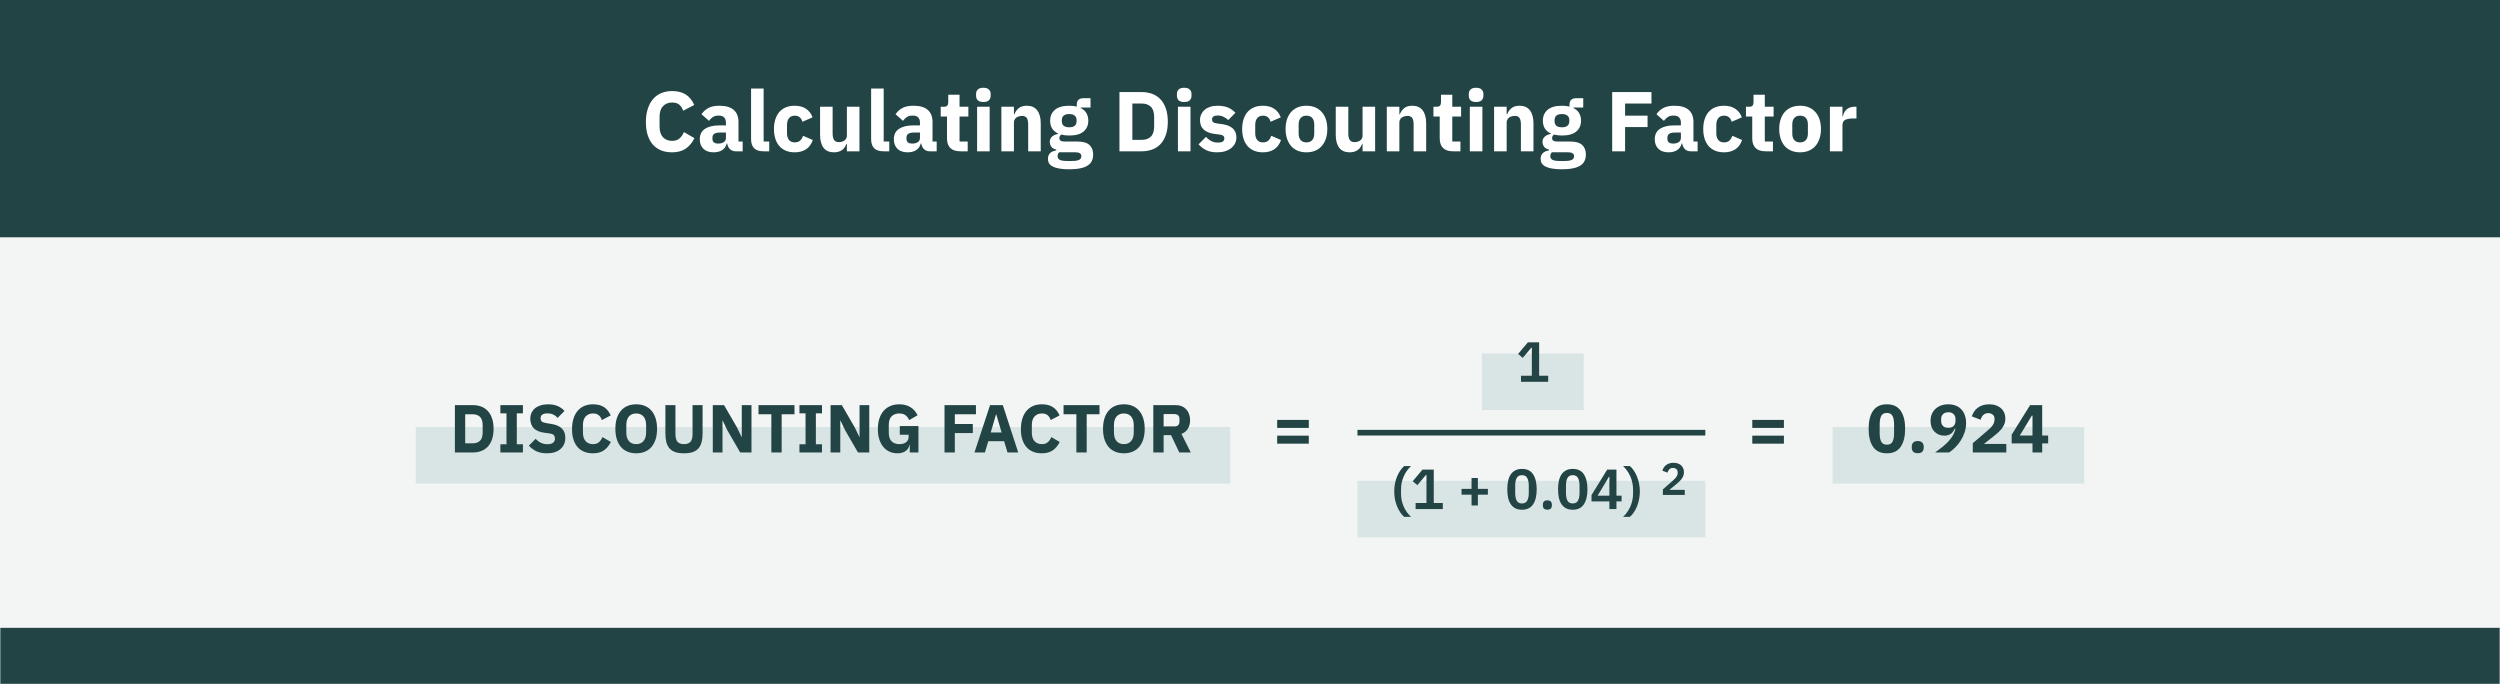 <?xml version="1.0" encoding="UTF-8"?> <svg xmlns="http://www.w3.org/2000/svg" width="884" height="242" viewBox="0 0 884 242" fill="none"><rect x="0" y="0" width="884" height="242" fill="#808080" stroke="none"/><g clip-path="url(#clip0_245_190)"><mask id="path-1-inside-1_245_190" fill="white"><path d="M0 0H884V242H0V0Z"></path></mask><path d="M0 0H884V242H0V0Z" fill="white"></path><rect width="884" height="84" fill="#224445"></rect><path d="M237.658 53.86C236.238 53.86 234.958 53.64 233.818 53.2C232.678 52.74 231.708 52.07 230.908 51.19C230.108 50.29 229.488 49.18 229.048 47.86C228.608 46.52 228.388 44.96 228.388 43.18C228.388 41.42 228.608 39.86 229.048 38.5C229.488 37.12 230.108 35.97 230.908 35.05C231.708 34.11 232.678 33.4 233.818 32.92C234.958 32.44 236.238 32.2 237.658 32.2C239.598 32.2 241.198 32.6 242.458 33.4C243.718 34.18 244.728 35.42 245.488 37.12L241.558 39.16C241.278 38.28 240.838 37.58 240.238 37.06C239.658 36.52 238.798 36.25 237.658 36.25C236.318 36.25 235.238 36.69 234.418 37.57C233.618 38.43 233.218 39.69 233.218 41.35V44.71C233.218 46.37 233.618 47.64 234.418 48.52C235.238 49.38 236.318 49.81 237.658 49.81C238.778 49.81 239.668 49.51 240.328 48.91C241.008 48.29 241.508 47.55 241.828 46.69L245.548 48.85C244.768 50.45 243.738 51.69 242.458 52.57C241.198 53.43 239.598 53.86 237.658 53.86ZM260.139 53.5C259.339 53.5 258.669 53.25 258.129 52.75C257.609 52.25 257.279 51.58 257.139 50.74H256.959C256.719 51.76 256.189 52.54 255.369 53.08C254.549 53.6 253.539 53.86 252.339 53.86C250.759 53.86 249.549 53.44 248.709 52.6C247.869 51.76 247.449 50.65 247.449 49.27C247.449 47.61 248.049 46.38 249.249 45.58C250.469 44.76 252.119 44.35 254.199 44.35H256.689V43.36C256.689 42.6 256.489 42 256.089 41.56C255.689 41.1 255.019 40.87 254.079 40.87C253.199 40.87 252.499 41.06 251.979 41.44C251.459 41.82 251.029 42.25 250.689 42.73L248.049 40.39C248.689 39.45 249.489 38.72 250.449 38.2C251.429 37.66 252.749 37.39 254.409 37.39C256.649 37.39 258.329 37.88 259.449 38.86C260.569 39.84 261.129 41.27 261.129 43.15V50.05H262.599V53.5H260.139ZM253.989 50.77C254.729 50.77 255.359 50.61 255.879 50.29C256.419 49.97 256.689 49.45 256.689 48.73V46.87H254.529C252.789 46.87 251.919 47.46 251.919 48.64V49.09C251.919 49.67 252.099 50.1 252.459 50.38C252.819 50.64 253.329 50.77 253.989 50.77ZM269.989 53.5C268.469 53.5 267.349 53.13 266.629 52.39C265.929 51.65 265.579 50.58 265.579 49.18V31.3H270.019V50.05H271.999V53.5H269.989ZM281.021 53.86C279.841 53.86 278.791 53.67 277.871 53.29C276.951 52.89 276.181 52.34 275.561 51.64C274.941 50.92 274.471 50.05 274.151 49.03C273.831 48.01 273.671 46.87 273.671 45.61C273.671 44.35 273.831 43.22 274.151 42.22C274.471 41.2 274.941 40.33 275.561 39.61C276.181 38.89 276.951 38.34 277.871 37.96C278.791 37.58 279.841 37.39 281.021 37.39C282.621 37.39 283.951 37.75 285.011 38.47C286.091 39.19 286.861 40.2 287.321 41.5L283.721 43.06C283.581 42.46 283.291 41.95 282.851 41.53C282.411 41.11 281.801 40.9 281.021 40.9C280.121 40.9 279.441 41.2 278.981 41.8C278.521 42.38 278.291 43.17 278.291 44.17V47.11C278.291 48.11 278.521 48.9 278.981 49.48C279.441 50.06 280.121 50.35 281.021 50.35C281.821 50.35 282.451 50.14 282.911 49.72C283.391 49.28 283.741 48.71 283.961 48.01L287.411 49.51C286.891 51.01 286.081 52.11 284.981 52.81C283.901 53.51 282.581 53.86 281.021 53.86ZM299.459 50.86H299.309C299.169 51.26 298.979 51.64 298.739 52C298.519 52.36 298.229 52.68 297.869 52.96C297.509 53.24 297.079 53.46 296.579 53.62C296.099 53.78 295.539 53.86 294.899 53.86C293.279 53.86 292.049 53.33 291.209 52.27C290.389 51.19 289.979 49.65 289.979 47.65V37.75H294.419V47.26C294.419 48.22 294.589 48.96 294.929 49.48C295.269 50 295.849 50.26 296.669 50.26C297.009 50.26 297.349 50.21 297.689 50.11C298.029 50.01 298.329 49.87 298.589 49.69C298.849 49.49 299.059 49.25 299.219 48.97C299.379 48.69 299.459 48.36 299.459 47.98V37.75H303.899V53.5H299.459V50.86ZM312.44 53.5C310.92 53.5 309.8 53.13 309.08 52.39C308.38 51.65 308.03 50.58 308.03 49.18V31.3H312.47V50.05H314.45V53.5H312.44ZM328.752 53.5C327.952 53.5 327.282 53.25 326.742 52.75C326.222 52.25 325.892 51.58 325.752 50.74H325.572C325.332 51.76 324.802 52.54 323.982 53.08C323.162 53.6 322.152 53.86 320.952 53.86C319.372 53.86 318.162 53.44 317.322 52.6C316.482 51.76 316.062 50.65 316.062 49.27C316.062 47.61 316.662 46.38 317.862 45.58C319.082 44.76 320.732 44.35 322.812 44.35H325.302V43.36C325.302 42.6 325.102 42 324.702 41.56C324.302 41.1 323.632 40.87 322.692 40.87C321.812 40.87 321.112 41.06 320.592 41.44C320.072 41.82 319.642 42.25 319.302 42.73L316.662 40.39C317.302 39.45 318.102 38.72 319.062 38.2C320.042 37.66 321.362 37.39 323.022 37.39C325.262 37.39 326.942 37.88 328.062 38.86C329.182 39.84 329.742 41.27 329.742 43.15V50.05H331.212V53.5H328.752ZM322.602 50.77C323.342 50.77 323.972 50.61 324.492 50.29C325.032 49.97 325.302 49.45 325.302 48.73V46.87H323.142C321.402 46.87 320.532 47.46 320.532 48.64V49.09C320.532 49.67 320.712 50.1 321.072 50.38C321.432 50.64 321.942 50.77 322.602 50.77ZM339.536 53.5C337.996 53.5 336.826 53.11 336.026 52.33C335.246 51.55 334.856 50.41 334.856 48.91V41.2H332.636V37.75H333.746C334.346 37.75 334.756 37.61 334.976 37.33C335.196 37.03 335.306 36.61 335.306 36.07V33.49H339.296V37.75H342.416V41.2H339.296V50.05H342.176V53.5H339.536ZM347.721 36.07C346.821 36.07 346.161 35.87 345.741 35.47C345.341 35.05 345.141 34.52 345.141 33.88V33.22C345.141 32.58 345.341 32.06 345.741 31.66C346.161 31.24 346.821 31.03 347.721 31.03C348.621 31.03 349.271 31.24 349.671 31.66C350.091 32.06 350.301 32.58 350.301 33.22V33.88C350.301 34.52 350.091 35.05 349.671 35.47C349.271 35.87 348.621 36.07 347.721 36.07ZM345.501 37.75H349.941V53.5H345.501V37.75ZM354.085 53.5V37.75H358.525V40.42H358.705C358.985 39.6 359.475 38.89 360.175 38.29C360.875 37.69 361.845 37.39 363.085 37.39C364.705 37.39 365.925 37.93 366.745 39.01C367.585 40.09 368.005 41.63 368.005 43.63V53.5H363.565V43.99C363.565 42.97 363.405 42.22 363.085 41.74C362.765 41.24 362.195 40.99 361.375 40.99C361.015 40.99 360.665 41.04 360.325 41.14C359.985 41.22 359.675 41.36 359.395 41.56C359.135 41.76 358.925 42.01 358.765 42.31C358.605 42.59 358.525 42.92 358.525 43.3V53.5H354.085ZM386.536 54.64C386.536 55.48 386.386 56.22 386.086 56.86C385.806 57.5 385.336 58.04 384.676 58.48C384.016 58.94 383.136 59.28 382.036 59.5C380.956 59.74 379.616 59.86 378.016 59.86C376.656 59.86 375.496 59.77 374.536 59.59C373.596 59.43 372.826 59.19 372.226 58.87C371.646 58.57 371.216 58.19 370.936 57.73C370.676 57.29 370.546 56.78 370.546 56.2C370.546 55.32 370.806 54.63 371.326 54.13C371.846 53.63 372.566 53.32 373.486 53.2V52.87C372.726 52.73 372.156 52.41 371.776 51.91C371.396 51.39 371.206 50.79 371.206 50.11C371.206 49.69 371.286 49.33 371.446 49.03C371.626 48.71 371.846 48.44 372.106 48.22C372.386 47.98 372.706 47.79 373.066 47.65C373.426 47.51 373.786 47.4 374.146 47.32V47.2C373.186 46.76 372.476 46.16 372.016 45.4C371.556 44.62 371.326 43.72 371.326 42.7C371.326 41.1 371.876 39.82 372.976 38.86C374.096 37.88 375.796 37.39 378.076 37.39C379.116 37.39 380.006 37.49 380.746 37.69V37.09C380.746 36.25 380.946 35.65 381.346 35.29C381.766 34.91 382.356 34.72 383.116 34.72H385.606V38.02H382.126V38.2C383.046 38.64 383.726 39.25 384.166 40.03C384.606 40.79 384.826 41.68 384.826 42.7C384.826 44.28 384.266 45.55 383.146 46.51C382.046 47.45 380.356 47.92 378.076 47.92C377.056 47.92 376.126 47.81 375.286 47.59C374.826 47.89 374.596 48.31 374.596 48.85C374.596 49.23 374.736 49.53 375.016 49.75C375.316 49.95 375.806 50.05 376.486 50.05H381.046C382.966 50.05 384.356 50.45 385.216 51.25C386.096 52.05 386.536 53.18 386.536 54.64ZM382.366 55.24C382.366 54.78 382.186 54.43 381.826 54.19C381.466 53.95 380.836 53.83 379.936 53.83H374.536C374.336 54.03 374.186 54.25 374.086 54.49C374.006 54.75 373.966 55 373.966 55.24C373.966 55.82 374.216 56.24 374.716 56.5C375.216 56.78 376.066 56.92 377.266 56.92H379.066C380.266 56.92 381.116 56.78 381.616 56.5C382.116 56.24 382.366 55.82 382.366 55.24ZM378.076 45.01C378.956 45.01 379.606 44.83 380.026 44.47C380.466 44.09 380.686 43.55 380.686 42.85V42.49C380.686 41.79 380.466 41.26 380.026 40.9C379.606 40.52 378.956 40.33 378.076 40.33C377.196 40.33 376.536 40.52 376.096 40.9C375.676 41.26 375.466 41.79 375.466 42.49V42.85C375.466 43.55 375.676 44.09 376.096 44.47C376.536 44.83 377.196 45.01 378.076 45.01ZM395.838 32.56H403.728C405.108 32.56 406.368 32.78 407.508 33.22C408.648 33.66 409.618 34.32 410.418 35.2C411.218 36.06 411.838 37.15 412.278 38.47C412.718 39.77 412.938 41.29 412.938 43.03C412.938 44.77 412.718 46.3 412.278 47.62C411.838 48.92 411.218 50.01 410.418 50.89C409.618 51.75 408.648 52.4 407.508 52.84C406.368 53.28 405.108 53.5 403.728 53.5H395.838V32.56ZM403.728 49.45C405.088 49.45 406.158 49.07 406.938 48.31C407.718 47.55 408.108 46.33 408.108 44.65V41.41C408.108 39.73 407.718 38.51 406.938 37.75C406.158 36.99 405.088 36.61 403.728 36.61H400.398V49.45H403.728ZM418.736 36.07C417.836 36.07 417.176 35.87 416.756 35.47C416.356 35.05 416.156 34.52 416.156 33.88V33.22C416.156 32.58 416.356 32.06 416.756 31.66C417.176 31.24 417.836 31.03 418.736 31.03C419.636 31.03 420.286 31.24 420.686 31.66C421.106 32.06 421.316 32.58 421.316 33.22V33.88C421.316 34.52 421.106 35.05 420.686 35.47C420.286 35.87 419.636 36.07 418.736 36.07ZM416.516 37.75H420.956V53.5H416.516V37.75ZM430.44 53.86C428.92 53.86 427.64 53.62 426.6 53.14C425.56 52.64 424.63 51.94 423.81 51.04L426.42 48.4C426.98 49.02 427.6 49.51 428.28 49.87C428.96 50.23 429.73 50.41 430.59 50.41C431.47 50.41 432.08 50.28 432.42 50.02C432.76 49.74 432.93 49.37 432.93 48.91C432.93 48.17 432.4 47.73 431.34 47.59L429.63 47.38C426.09 46.94 424.32 45.32 424.32 42.52C424.32 41.76 424.46 41.07 424.74 40.45C425.04 39.81 425.45 39.27 425.97 38.83C426.51 38.37 427.15 38.02 427.89 37.78C428.65 37.52 429.5 37.39 430.44 37.39C431.26 37.39 431.98 37.45 432.6 37.57C433.24 37.67 433.8 37.83 434.28 38.05C434.78 38.25 435.23 38.51 435.63 38.83C436.05 39.13 436.46 39.47 436.86 39.85L434.31 42.46C433.81 41.96 433.24 41.57 432.6 41.29C431.98 40.99 431.34 40.84 430.68 40.84C429.92 40.84 429.38 40.96 429.06 41.2C428.74 41.44 428.58 41.76 428.58 42.16C428.58 42.58 428.69 42.91 428.91 43.15C429.15 43.37 429.59 43.53 430.23 43.63L432 43.87C435.46 44.33 437.19 45.91 437.19 48.61C437.19 49.37 437.03 50.07 436.71 50.71C436.39 51.35 435.93 51.91 435.33 52.39C434.75 52.85 434.04 53.21 433.2 53.47C432.38 53.73 431.46 53.86 430.44 53.86ZM446.577 53.86C445.397 53.86 444.347 53.67 443.427 53.29C442.507 52.89 441.737 52.34 441.117 51.64C440.497 50.92 440.027 50.05 439.707 49.03C439.387 48.01 439.227 46.87 439.227 45.61C439.227 44.35 439.387 43.22 439.707 42.22C440.027 41.2 440.497 40.33 441.117 39.61C441.737 38.89 442.507 38.34 443.427 37.96C444.347 37.58 445.397 37.39 446.577 37.39C448.177 37.39 449.507 37.75 450.567 38.47C451.647 39.19 452.417 40.2 452.877 41.5L449.277 43.06C449.137 42.46 448.847 41.95 448.407 41.53C447.967 41.11 447.357 40.9 446.577 40.9C445.677 40.9 444.997 41.2 444.537 41.8C444.077 42.38 443.847 43.17 443.847 44.17V47.11C443.847 48.11 444.077 48.9 444.537 49.48C444.997 50.06 445.677 50.35 446.577 50.35C447.377 50.35 448.007 50.14 448.467 49.72C448.947 49.28 449.297 48.71 449.517 48.01L452.967 49.51C452.447 51.01 451.637 52.11 450.537 52.81C449.457 53.51 448.137 53.86 446.577 53.86ZM461.959 53.86C460.799 53.86 459.759 53.67 458.839 53.29C457.939 52.91 457.169 52.36 456.529 51.64C455.909 50.92 455.429 50.05 455.089 49.03C454.749 48.01 454.579 46.87 454.579 45.61C454.579 44.35 454.749 43.21 455.089 42.19C455.429 41.17 455.909 40.31 456.529 39.61C457.169 38.89 457.939 38.34 458.839 37.96C459.759 37.58 460.799 37.39 461.959 37.39C463.119 37.39 464.149 37.58 465.049 37.96C465.969 38.34 466.739 38.89 467.359 39.61C467.999 40.31 468.489 41.17 468.829 42.19C469.169 43.21 469.339 44.35 469.339 45.61C469.339 46.87 469.169 48.01 468.829 49.03C468.489 50.05 467.999 50.92 467.359 51.64C466.739 52.36 465.969 52.91 465.049 53.29C464.149 53.67 463.119 53.86 461.959 53.86ZM461.959 50.35C462.839 50.35 463.519 50.08 463.999 49.54C464.479 49 464.719 48.23 464.719 47.23V44.02C464.719 43.02 464.479 42.25 463.999 41.71C463.519 41.17 462.839 40.9 461.959 40.9C461.079 40.9 460.399 41.17 459.919 41.71C459.439 42.25 459.199 43.02 459.199 44.02V47.23C459.199 48.23 459.439 49 459.919 49.54C460.399 50.08 461.079 50.35 461.959 50.35ZM481.803 50.86H481.653C481.513 51.26 481.323 51.64 481.083 52C480.863 52.36 480.573 52.68 480.213 52.96C479.853 53.24 479.423 53.46 478.923 53.62C478.443 53.78 477.883 53.86 477.243 53.86C475.623 53.86 474.393 53.33 473.553 52.27C472.733 51.19 472.323 49.65 472.323 47.65V37.75H476.763V47.26C476.763 48.22 476.933 48.96 477.273 49.48C477.613 50 478.193 50.26 479.013 50.26C479.353 50.26 479.693 50.21 480.033 50.11C480.373 50.01 480.673 49.87 480.933 49.69C481.193 49.49 481.403 49.25 481.563 48.97C481.723 48.69 481.803 48.36 481.803 47.98V37.75H486.243V53.5H481.803V50.86ZM490.374 53.5V37.75H494.814V40.42H494.994C495.274 39.6 495.764 38.89 496.464 38.29C497.164 37.69 498.134 37.39 499.374 37.39C500.994 37.39 502.214 37.93 503.034 39.01C503.874 40.09 504.294 41.63 504.294 43.63V53.5H499.854V43.99C499.854 42.97 499.694 42.22 499.374 41.74C499.054 41.24 498.484 40.99 497.664 40.99C497.304 40.99 496.954 41.04 496.614 41.14C496.274 41.22 495.964 41.36 495.684 41.56C495.424 41.76 495.214 42.01 495.054 42.31C494.894 42.59 494.814 42.92 494.814 43.3V53.5H490.374ZM513.765 53.5C512.225 53.5 511.055 53.11 510.255 52.33C509.475 51.55 509.085 50.41 509.085 48.91V41.2H506.865V37.75H507.975C508.575 37.75 508.985 37.61 509.205 37.33C509.425 37.03 509.535 36.61 509.535 36.07V33.49H513.525V37.75H516.645V41.2H513.525V50.05H516.405V53.5H513.765ZM521.949 36.07C521.049 36.07 520.389 35.87 519.969 35.47C519.569 35.05 519.369 34.52 519.369 33.88V33.22C519.369 32.58 519.569 32.06 519.969 31.66C520.389 31.24 521.049 31.03 521.949 31.03C522.849 31.03 523.499 31.24 523.899 31.66C524.319 32.06 524.529 32.58 524.529 33.22V33.88C524.529 34.52 524.319 35.05 523.899 35.47C523.499 35.87 522.849 36.07 521.949 36.07ZM519.729 37.75H524.169V53.5H519.729V37.75ZM528.313 53.5V37.75H532.753V40.42H532.933C533.213 39.6 533.703 38.89 534.403 38.29C535.103 37.69 536.073 37.39 537.313 37.39C538.933 37.39 540.153 37.93 540.973 39.01C541.813 40.09 542.233 41.63 542.233 43.63V53.5H537.793V43.99C537.793 42.97 537.633 42.22 537.313 41.74C536.993 41.24 536.423 40.99 535.603 40.99C535.243 40.99 534.893 41.04 534.553 41.14C534.213 41.22 533.903 41.36 533.623 41.56C533.363 41.76 533.153 42.01 532.993 42.31C532.833 42.59 532.753 42.92 532.753 43.3V53.5H528.313ZM560.764 54.64C560.764 55.48 560.614 56.22 560.314 56.86C560.034 57.5 559.564 58.04 558.904 58.48C558.244 58.94 557.364 59.28 556.264 59.5C555.184 59.74 553.844 59.86 552.244 59.86C550.884 59.86 549.724 59.77 548.764 59.59C547.824 59.43 547.054 59.19 546.454 58.87C545.874 58.57 545.444 58.19 545.164 57.73C544.904 57.29 544.774 56.78 544.774 56.2C544.774 55.32 545.034 54.63 545.554 54.13C546.074 53.63 546.794 53.32 547.714 53.2V52.87C546.954 52.73 546.384 52.41 546.004 51.91C545.624 51.39 545.434 50.79 545.434 50.11C545.434 49.69 545.514 49.33 545.674 49.03C545.854 48.71 546.074 48.44 546.334 48.22C546.614 47.98 546.934 47.79 547.294 47.65C547.654 47.51 548.014 47.4 548.374 47.32V47.2C547.414 46.76 546.704 46.16 546.244 45.4C545.784 44.62 545.554 43.72 545.554 42.7C545.554 41.1 546.104 39.82 547.204 38.86C548.324 37.88 550.024 37.39 552.304 37.39C553.344 37.39 554.234 37.49 554.974 37.69V37.09C554.974 36.25 555.174 35.65 555.574 35.29C555.994 34.91 556.584 34.72 557.344 34.72H559.834V38.02H556.354V38.2C557.274 38.64 557.954 39.25 558.394 40.03C558.834 40.79 559.054 41.68 559.054 42.7C559.054 44.28 558.494 45.55 557.374 46.51C556.274 47.45 554.584 47.92 552.304 47.92C551.284 47.92 550.354 47.81 549.514 47.59C549.054 47.89 548.824 48.31 548.824 48.85C548.824 49.23 548.964 49.53 549.244 49.75C549.544 49.95 550.034 50.05 550.714 50.05H555.274C557.194 50.05 558.584 50.45 559.444 51.25C560.324 52.05 560.764 53.18 560.764 54.64ZM556.594 55.24C556.594 54.78 556.414 54.43 556.054 54.19C555.694 53.95 555.064 53.83 554.164 53.83H548.764C548.564 54.03 548.414 54.25 548.314 54.49C548.234 54.75 548.194 55 548.194 55.24C548.194 55.82 548.444 56.24 548.944 56.5C549.444 56.78 550.294 56.92 551.494 56.92H553.294C554.494 56.92 555.344 56.78 555.844 56.5C556.344 56.24 556.594 55.82 556.594 55.24ZM552.304 45.01C553.184 45.01 553.834 44.83 554.254 44.47C554.694 44.09 554.914 43.55 554.914 42.85V42.49C554.914 41.79 554.694 41.26 554.254 40.9C553.834 40.52 553.184 40.33 552.304 40.33C551.424 40.33 550.764 40.52 550.324 40.9C549.904 41.26 549.694 41.79 549.694 42.49V42.85C549.694 43.55 549.904 44.09 550.324 44.47C550.764 44.83 551.424 45.01 552.304 45.01ZM570.067 53.5V32.56H583.957V36.61H574.627V40.9H582.577V44.92H574.627V53.5H570.067ZM597.814 53.5C597.014 53.5 596.344 53.25 595.804 52.75C595.284 52.25 594.954 51.58 594.814 50.74H594.634C594.394 51.76 593.864 52.54 593.044 53.08C592.224 53.6 591.214 53.86 590.014 53.86C588.434 53.86 587.224 53.44 586.384 52.6C585.544 51.76 585.124 50.65 585.124 49.27C585.124 47.61 585.724 46.38 586.924 45.58C588.144 44.76 589.794 44.35 591.874 44.35H594.364V43.36C594.364 42.6 594.164 42 593.764 41.56C593.364 41.1 592.694 40.87 591.754 40.87C590.874 40.87 590.174 41.06 589.654 41.44C589.134 41.82 588.704 42.25 588.364 42.73L585.724 40.39C586.364 39.45 587.164 38.72 588.124 38.2C589.104 37.66 590.424 37.39 592.084 37.39C594.324 37.39 596.004 37.88 597.124 38.86C598.244 39.84 598.804 41.27 598.804 43.15V50.05H600.274V53.5H597.814ZM591.664 50.77C592.404 50.77 593.034 50.61 593.554 50.29C594.094 49.97 594.364 49.45 594.364 48.73V46.87H592.204C590.464 46.87 589.594 47.46 589.594 48.64V49.09C589.594 49.67 589.774 50.1 590.134 50.38C590.494 50.64 591.004 50.77 591.664 50.77ZM609.615 53.86C608.435 53.86 607.385 53.67 606.465 53.29C605.545 52.89 604.775 52.34 604.155 51.64C603.535 50.92 603.065 50.05 602.745 49.03C602.425 48.01 602.265 46.87 602.265 45.61C602.265 44.35 602.425 43.22 602.745 42.22C603.065 41.2 603.535 40.33 604.155 39.61C604.775 38.89 605.545 38.34 606.465 37.96C607.385 37.58 608.435 37.39 609.615 37.39C611.215 37.39 612.545 37.75 613.605 38.47C614.685 39.19 615.455 40.2 615.915 41.5L612.315 43.06C612.175 42.46 611.885 41.95 611.445 41.53C611.005 41.11 610.395 40.9 609.615 40.9C608.715 40.9 608.035 41.2 607.575 41.8C607.115 42.38 606.885 43.17 606.885 44.17V47.11C606.885 48.11 607.115 48.9 607.575 49.48C608.035 50.06 608.715 50.35 609.615 50.35C610.415 50.35 611.045 50.14 611.505 49.72C611.985 49.28 612.335 48.71 612.555 48.01L616.005 49.51C615.485 51.01 614.675 52.11 613.575 52.81C612.495 53.51 611.175 53.86 609.615 53.86ZM624.273 53.5C622.733 53.5 621.563 53.11 620.763 52.33C619.983 51.55 619.593 50.41 619.593 48.91V41.2H617.373V37.75H618.483C619.083 37.75 619.493 37.61 619.713 37.33C619.933 37.03 620.043 36.61 620.043 36.07V33.49H624.033V37.75H627.153V41.2H624.033V50.05H626.913V53.5H624.273ZM636.51 53.86C635.35 53.86 634.31 53.67 633.39 53.29C632.49 52.91 631.72 52.36 631.08 51.64C630.46 50.92 629.98 50.05 629.64 49.03C629.3 48.01 629.13 46.87 629.13 45.61C629.13 44.35 629.3 43.21 629.64 42.19C629.98 41.17 630.46 40.31 631.08 39.61C631.72 38.89 632.49 38.34 633.39 37.96C634.31 37.58 635.35 37.39 636.51 37.39C637.67 37.39 638.7 37.58 639.6 37.96C640.52 38.34 641.29 38.89 641.91 39.61C642.55 40.31 643.04 41.17 643.38 42.19C643.72 43.21 643.89 44.35 643.89 45.61C643.89 46.87 643.72 48.01 643.38 49.03C643.04 50.05 642.55 50.92 641.91 51.64C641.29 52.36 640.52 52.91 639.6 53.29C638.7 53.67 637.67 53.86 636.51 53.86ZM636.51 50.35C637.39 50.35 638.07 50.08 638.55 49.54C639.03 49 639.27 48.23 639.27 47.23V44.02C639.27 43.02 639.03 42.25 638.55 41.71C638.07 41.17 637.39 40.9 636.51 40.9C635.63 40.9 634.95 41.17 634.47 41.71C633.99 42.25 633.75 43.02 633.75 44.02V47.23C633.75 48.23 633.99 49 634.47 49.54C634.95 50.08 635.63 50.35 636.51 50.35ZM647.053 53.5V37.75H651.493V41.17H651.643C651.723 40.73 651.863 40.31 652.063 39.91C652.263 39.49 652.523 39.12 652.843 38.8C653.183 38.48 653.583 38.23 654.043 38.05C654.503 37.85 655.043 37.75 655.663 37.75H656.443V41.89H655.333C654.033 41.89 653.063 42.06 652.423 42.4C651.803 42.74 651.493 43.37 651.493 44.29V53.5H647.053Z" fill="white"></path><rect width="884" height="158" transform="translate(0 84)" fill="#F3F5F4"></rect><rect x="147" y="151" width="288" height="20" fill="#D9E5E5"></rect><path d="M160.848 143.248H167.16C168.264 143.248 169.272 143.424 170.184 143.776C171.096 144.128 171.872 144.656 172.512 145.36C173.152 146.048 173.648 146.92 174 147.976C174.352 149.016 174.528 150.232 174.528 151.624C174.528 153.016 174.352 154.24 174 155.296C173.648 156.336 173.152 157.208 172.512 157.912C171.872 158.6 171.096 159.12 170.184 159.472C169.272 159.824 168.264 160 167.16 160H160.848V143.248ZM167.16 156.76C168.248 156.76 169.104 156.456 169.728 155.848C170.352 155.24 170.664 154.264 170.664 152.92V150.328C170.664 148.984 170.352 148.008 169.728 147.4C169.104 146.792 168.248 146.488 167.16 146.488H164.496V156.76H167.16ZM176.934 160V157.096H179.094V146.152H176.934V143.248H184.902V146.152H182.742V157.096H184.902V160H176.934ZM193.366 160.288C191.894 160.288 190.646 160.04 189.622 159.544C188.598 159.032 187.726 158.376 187.006 157.576L189.406 155.152C190.542 156.432 191.942 157.072 193.606 157.072C194.502 157.072 195.166 156.888 195.598 156.52C196.03 156.152 196.246 155.664 196.246 155.056C196.246 154.592 196.118 154.208 195.862 153.904C195.606 153.584 195.086 153.368 194.302 153.256L192.646 153.04C190.87 152.816 189.566 152.28 188.734 151.432C187.918 150.584 187.51 149.456 187.51 148.048C187.51 147.296 187.654 146.608 187.942 145.984C188.23 145.36 188.638 144.824 189.166 144.376C189.71 143.928 190.366 143.584 191.134 143.344C191.918 143.088 192.806 142.96 193.798 142.96C195.062 142.96 196.174 143.16 197.134 143.56C198.094 143.96 198.918 144.544 199.606 145.312L197.182 147.76C196.782 147.296 196.294 146.92 195.718 146.632C195.158 146.328 194.446 146.176 193.582 146.176C192.766 146.176 192.158 146.32 191.758 146.608C191.358 146.896 191.158 147.296 191.158 147.808C191.158 148.384 191.31 148.8 191.614 149.056C191.934 149.312 192.446 149.496 193.15 149.608L194.806 149.872C196.534 150.144 197.814 150.68 198.646 151.48C199.478 152.264 199.894 153.384 199.894 154.84C199.894 155.64 199.75 156.376 199.462 157.048C199.174 157.72 198.75 158.296 198.19 158.776C197.646 159.256 196.966 159.632 196.15 159.904C195.334 160.16 194.406 160.288 193.366 160.288ZM209.686 160.288C208.55 160.288 207.526 160.112 206.614 159.76C205.702 159.392 204.926 158.856 204.286 158.152C203.646 157.432 203.15 156.544 202.798 155.488C202.446 154.416 202.27 153.168 202.27 151.744C202.27 150.336 202.446 149.088 202.798 148C203.15 146.896 203.646 145.976 204.286 145.24C204.926 144.488 205.702 143.92 206.614 143.536C207.526 143.152 208.55 142.96 209.686 142.96C211.238 142.96 212.518 143.28 213.526 143.92C214.534 144.544 215.342 145.536 215.95 146.896L212.806 148.528C212.582 147.824 212.23 147.264 211.75 146.848C211.286 146.416 210.598 146.2 209.686 146.2C208.614 146.2 207.75 146.552 207.094 147.256C206.454 147.944 206.134 148.952 206.134 150.28V152.968C206.134 154.296 206.454 155.312 207.094 156.016C207.75 156.704 208.614 157.048 209.686 157.048C210.582 157.048 211.294 156.808 211.822 156.328C212.366 155.832 212.766 155.24 213.022 154.552L215.998 156.28C215.374 157.56 214.55 158.552 213.526 159.256C212.518 159.944 211.238 160.288 209.686 160.288ZM224.966 160.288C223.862 160.288 222.854 160.104 221.942 159.736C221.03 159.368 220.254 158.824 219.614 158.104C218.974 157.368 218.478 156.464 218.126 155.392C217.774 154.304 217.598 153.048 217.598 151.624C217.598 150.2 217.774 148.952 218.126 147.88C218.478 146.792 218.974 145.888 219.614 145.168C220.254 144.432 221.03 143.88 221.942 143.512C222.854 143.144 223.862 142.96 224.966 142.96C226.07 142.96 227.078 143.144 227.99 143.512C228.902 143.88 229.678 144.432 230.318 145.168C230.958 145.888 231.454 146.792 231.806 147.88C232.158 148.952 232.334 150.2 232.334 151.624C232.334 153.048 232.158 154.304 231.806 155.392C231.454 156.464 230.958 157.368 230.318 158.104C229.678 158.824 228.902 159.368 227.99 159.736C227.078 160.104 226.07 160.288 224.966 160.288ZM224.966 157.048C226.07 157.048 226.926 156.688 227.534 155.968C228.158 155.248 228.47 154.216 228.47 152.872V150.376C228.47 149.032 228.158 148 227.534 147.28C226.926 146.56 226.07 146.2 224.966 146.2C223.862 146.2 222.998 146.56 222.374 147.28C221.766 148 221.462 149.032 221.462 150.376V152.872C221.462 154.216 221.766 155.248 222.374 155.968C222.998 156.688 223.862 157.048 224.966 157.048ZM238.835 143.248V153.52C238.835 154.704 239.067 155.592 239.531 156.184C239.995 156.76 240.771 157.048 241.859 157.048C242.947 157.048 243.723 156.76 244.187 156.184C244.651 155.592 244.883 154.704 244.883 153.52V143.248H248.435V153.136C248.435 154.368 248.315 155.44 248.075 156.352C247.851 157.248 247.475 157.992 246.947 158.584C246.419 159.16 245.739 159.592 244.907 159.88C244.075 160.152 243.059 160.288 241.859 160.288C240.659 160.288 239.643 160.152 238.811 159.88C237.979 159.592 237.299 159.16 236.771 158.584C236.243 157.992 235.859 157.248 235.619 156.352C235.395 155.44 235.283 154.368 235.283 153.136V143.248H238.835ZM257.155 152.08L255.547 148.72H255.475V160H252.043V143.248H256.027L260.611 151.168L262.219 154.528H262.291V143.248H265.723V160H261.739L257.155 152.08ZM276.395 146.488V160H272.747V146.488H268.211V143.248H280.931V146.488H276.395ZM282.684 160V157.096H284.844V146.152H282.684V143.248H290.652V146.152H288.492V157.096H290.652V160H282.684ZM298.804 152.08L297.196 148.72H297.124V160H293.692V143.248H297.676L302.26 151.168L303.868 154.528H303.94V143.248H307.372V160H303.388L298.804 152.08ZM321.691 157.336H321.571C321.443 158.184 321.011 158.888 320.275 159.448C319.539 160.008 318.539 160.288 317.275 160.288C316.315 160.288 315.419 160.104 314.587 159.736C313.755 159.368 313.027 158.824 312.403 158.104C311.779 157.384 311.291 156.488 310.939 155.416C310.587 154.344 310.411 153.104 310.411 151.696C310.411 150.288 310.595 149.04 310.963 147.952C311.331 146.864 311.843 145.952 312.499 145.216C313.171 144.48 313.971 143.92 314.899 143.536C315.827 143.152 316.859 142.96 317.995 142.96C319.499 142.96 320.795 143.288 321.883 143.944C322.971 144.584 323.827 145.552 324.451 146.848L321.475 148.552C321.219 147.896 320.819 147.344 320.275 146.896C319.731 146.432 318.971 146.2 317.995 146.2C316.859 146.2 315.955 146.528 315.283 147.184C314.611 147.84 314.275 148.872 314.275 150.28V152.968C314.275 154.36 314.611 155.392 315.283 156.064C315.955 156.72 316.859 157.048 317.995 157.048C318.443 157.048 318.867 157 319.267 156.904C319.667 156.792 320.019 156.632 320.323 156.424C320.627 156.2 320.859 155.936 321.019 155.632C321.195 155.328 321.283 154.968 321.283 154.552V153.712H318.163V150.664H324.763V160H321.691V157.336ZM333.981 160V143.248H345.093V146.488H337.629V149.92H343.989V153.136H337.629V160H333.981ZM356.254 160L355.054 156.016H349.462L348.262 160H344.566L350.086 143.248H354.598L360.046 160H356.254ZM352.294 146.56H352.174L350.326 152.92H354.166L352.294 146.56ZM368.405 160.288C367.269 160.288 366.245 160.112 365.333 159.76C364.421 159.392 363.645 158.856 363.005 158.152C362.365 157.432 361.869 156.544 361.517 155.488C361.165 154.416 360.989 153.168 360.989 151.744C360.989 150.336 361.165 149.088 361.517 148C361.869 146.896 362.365 145.976 363.005 145.24C363.645 144.488 364.421 143.92 365.333 143.536C366.245 143.152 367.269 142.96 368.405 142.96C369.957 142.96 371.237 143.28 372.245 143.92C373.253 144.544 374.061 145.536 374.669 146.896L371.525 148.528C371.301 147.824 370.949 147.264 370.469 146.848C370.005 146.416 369.317 146.2 368.405 146.2C367.333 146.2 366.469 146.552 365.813 147.256C365.173 147.944 364.853 148.952 364.853 150.28V152.968C364.853 154.296 365.173 155.312 365.813 156.016C366.469 156.704 367.333 157.048 368.405 157.048C369.301 157.048 370.013 156.808 370.541 156.328C371.085 155.832 371.485 155.24 371.741 154.552L374.717 156.28C374.093 157.56 373.269 158.552 372.245 159.256C371.237 159.944 369.957 160.288 368.405 160.288ZM384.254 146.488V160H380.606V146.488H376.07V143.248H388.79V146.488H384.254ZM397.396 160.288C396.292 160.288 395.284 160.104 394.372 159.736C393.46 159.368 392.684 158.824 392.044 158.104C391.404 157.368 390.908 156.464 390.556 155.392C390.204 154.304 390.028 153.048 390.028 151.624C390.028 150.2 390.204 148.952 390.556 147.88C390.908 146.792 391.404 145.888 392.044 145.168C392.684 144.432 393.46 143.88 394.372 143.512C395.284 143.144 396.292 142.96 397.396 142.96C398.5 142.96 399.508 143.144 400.42 143.512C401.332 143.88 402.108 144.432 402.748 145.168C403.388 145.888 403.884 146.792 404.236 147.88C404.588 148.952 404.764 150.2 404.764 151.624C404.764 153.048 404.588 154.304 404.236 155.392C403.884 156.464 403.388 157.368 402.748 158.104C402.108 158.824 401.332 159.368 400.42 159.736C399.508 160.104 398.5 160.288 397.396 160.288ZM397.396 157.048C398.5 157.048 399.356 156.688 399.964 155.968C400.588 155.248 400.9 154.216 400.9 152.872V150.376C400.9 149.032 400.588 148 399.964 147.28C399.356 146.56 398.5 146.2 397.396 146.2C396.292 146.2 395.428 146.56 394.804 147.28C394.196 148 393.892 149.032 393.892 150.376V152.872C393.892 154.216 394.196 155.248 394.804 155.968C395.428 156.688 396.292 157.048 397.396 157.048ZM411.457 160H407.809V143.248H415.753C416.521 143.248 417.217 143.376 417.841 143.632C418.465 143.888 418.993 144.256 419.425 144.736C419.873 145.2 420.217 145.76 420.457 146.416C420.697 147.072 420.817 147.8 420.817 148.6C420.817 149.736 420.561 150.728 420.049 151.576C419.553 152.424 418.793 153.04 417.769 153.424L421.057 160H417.001L414.073 153.856H411.457V160ZM415.297 150.784C415.841 150.784 416.265 150.648 416.569 150.376C416.889 150.088 417.049 149.672 417.049 149.128V148.072C417.049 147.528 416.889 147.12 416.569 146.848C416.265 146.56 415.841 146.416 415.297 146.416H411.457V150.784H415.297Z" fill="#224445"></path><rect x="648" y="151" width="89" height="20" fill="#D9E5E5"></rect><path d="M667.2 160.288C665.008 160.288 663.384 159.528 662.328 158.008C661.272 156.488 660.744 154.36 660.744 151.624C660.744 148.888 661.272 146.76 662.328 145.24C663.384 143.72 665.008 142.96 667.2 142.96C669.392 142.96 671.016 143.72 672.072 145.24C673.128 146.76 673.656 148.888 673.656 151.624C673.656 154.36 673.128 156.488 672.072 158.008C671.016 159.528 669.392 160.288 667.2 160.288ZM667.2 157.24C668.16 157.24 668.824 156.888 669.192 156.184C669.56 155.48 669.744 154.488 669.744 153.208V150.04C669.744 148.76 669.56 147.768 669.192 147.064C668.824 146.36 668.16 146.008 667.2 146.008C666.24 146.008 665.576 146.36 665.208 147.064C664.84 147.768 664.656 148.76 664.656 150.04V153.208C664.656 154.488 664.84 155.48 665.208 156.184C665.576 156.888 666.24 157.24 667.2 157.24ZM678.111 160.264C677.391 160.264 676.855 160.088 676.503 159.736C676.167 159.368 675.999 158.904 675.999 158.344V157.864C675.999 157.304 676.167 156.848 676.503 156.496C676.855 156.128 677.391 155.944 678.111 155.944C678.831 155.944 679.359 156.128 679.695 156.496C680.047 156.848 680.223 157.304 680.223 157.864V158.344C680.223 158.904 680.047 159.368 679.695 159.736C679.359 160.088 678.831 160.264 678.111 160.264ZM695.212 149.608C695.212 150.792 695.028 151.904 694.66 152.944C694.308 153.984 693.844 154.952 693.268 155.848C692.708 156.728 692.068 157.52 691.348 158.224C690.644 158.928 689.932 159.52 689.212 160H684.244C685.268 159.264 686.188 158.568 687.004 157.912C687.82 157.24 688.524 156.568 689.116 155.896C689.724 155.224 690.22 154.544 690.604 153.856C690.988 153.152 691.268 152.4 691.444 151.6L691.228 151.528C691.084 151.848 690.908 152.16 690.7 152.464C690.508 152.768 690.26 153.04 689.956 153.28C689.668 153.504 689.324 153.688 688.924 153.832C688.524 153.976 688.06 154.048 687.532 154.048C686.844 154.048 686.196 153.928 685.588 153.688C684.996 153.432 684.476 153.08 684.028 152.632C683.596 152.184 683.252 151.64 682.996 151C682.756 150.36 682.636 149.64 682.636 148.84C682.636 147.976 682.78 147.184 683.068 146.464C683.372 145.744 683.796 145.128 684.34 144.616C684.9 144.088 685.564 143.68 686.332 143.392C687.1 143.104 687.964 142.96 688.924 142.96C689.916 142.96 690.804 143.12 691.588 143.44C692.372 143.744 693.028 144.192 693.556 144.784C694.1 145.36 694.508 146.056 694.78 146.872C695.068 147.688 695.212 148.6 695.212 149.608ZM688.924 151.288C689.724 151.288 690.348 151.072 690.796 150.64C691.244 150.192 691.468 149.56 691.468 148.744V148.312C691.468 147.496 691.244 146.872 690.796 146.44C690.348 145.992 689.724 145.768 688.924 145.768C688.124 145.768 687.5 145.992 687.052 146.44C686.604 146.872 686.38 147.496 686.38 148.312V148.744C686.38 149.56 686.604 150.192 687.052 150.64C687.5 151.072 688.124 151.288 688.924 151.288ZM709.435 160H697.579V156.712L702.739 152.296C703.203 151.896 703.595 151.536 703.915 151.216C704.235 150.88 704.491 150.56 704.683 150.256C704.891 149.936 705.035 149.624 705.115 149.32C705.211 149.016 705.259 148.688 705.259 148.336V148C705.259 147.68 705.195 147.4 705.067 147.16C704.939 146.92 704.771 146.72 704.563 146.56C704.355 146.4 704.115 146.28 703.843 146.2C703.587 146.12 703.323 146.08 703.051 146.08C702.651 146.08 702.299 146.144 701.995 146.272C701.707 146.4 701.451 146.576 701.227 146.8C701.019 147.008 700.843 147.256 700.699 147.544C700.555 147.816 700.443 148.112 700.363 148.432L697.219 147.232C697.411 146.656 697.675 146.112 698.011 145.6C698.347 145.072 698.763 144.616 699.259 144.232C699.771 143.832 700.371 143.52 701.059 143.296C701.747 143.072 702.523 142.96 703.387 142.96C704.299 142.96 705.107 143.088 705.811 143.344C706.515 143.6 707.107 143.952 707.587 144.4C708.083 144.848 708.459 145.384 708.715 146.008C708.971 146.616 709.099 147.28 709.099 148C709.099 148.72 708.979 149.376 708.739 149.968C708.499 150.56 708.171 151.12 707.755 151.648C707.355 152.16 706.883 152.648 706.339 153.112C705.795 153.576 705.227 154.048 704.635 154.528L701.515 156.976H709.435V160ZM718.69 160V156.784H711.322V153.712L717.85 143.248H722.122V154H724.234V156.784H722.122V160H718.69ZM714.202 154H718.69V146.968H718.45L714.202 154Z" fill="#224445"></path><path d="M451.608 151.312V148.48H462.792V151.312H451.608ZM451.608 156.88V154.048H462.792V156.88H451.608Z" fill="#224445"></path><path d="M619.608 151.312V148.48H630.792V151.312H619.608ZM619.608 156.88V154.048H630.792V156.88H619.608Z" fill="#224445"></path><rect x="524" y="125" width="36" height="20" fill="#D9E5E5"></rect><path d="M537.82 135V132.86H541.66V122.94H541.48L538.44 126.54L536.8 125.16L540.26 121.04H544.24V132.86H547.44V135H537.82Z" fill="#224445"></path><path d="M480 153L603 153" stroke="#224445" stroke-width="2"></path><rect x="480" y="170" width="123" height="20" fill="#D9E5E5"></rect><path d="M493 173.76C493 172.8 493.087 171.873 493.26 170.98C493.447 170.087 493.693 169.26 494 168.5C494.32 167.727 494.693 167.027 495.12 166.4C495.547 165.773 496.013 165.24 496.52 164.8H498.94C498.393 165.307 497.9 165.867 497.46 166.48C497.033 167.093 496.667 167.753 496.36 168.46C496.053 169.153 495.813 169.887 495.64 170.66C495.48 171.433 495.4 172.227 495.4 173.04V174.52C495.4 175.347 495.48 176.153 495.64 176.94C495.813 177.713 496.053 178.453 496.36 179.16C496.68 179.853 497.053 180.507 497.48 181.12C497.92 181.733 498.407 182.28 498.94 182.76H496.52C496.027 182.347 495.567 181.827 495.14 181.2C494.713 180.573 494.34 179.873 494.02 179.1C493.7 178.313 493.447 177.473 493.26 176.58C493.087 175.673 493 174.733 493 173.76ZM500.558 180V177.86H504.398V167.94H504.218L501.178 171.54L499.538 170.16L502.998 166.04H506.978V177.86H510.178V180H500.558ZM520.337 178.74V174.92H516.797V172.86H520.337V169.02H522.577V172.86H526.117V174.92H522.577V178.74H520.337ZM538.176 180.24C537.282 180.24 536.509 180.08 535.856 179.76C535.202 179.427 534.662 178.953 534.236 178.34C533.809 177.727 533.489 176.973 533.276 176.08C533.076 175.187 532.976 174.167 532.976 173.02C532.976 171.887 533.076 170.873 533.276 169.98C533.489 169.073 533.809 168.313 534.236 167.7C534.662 167.087 535.202 166.62 535.856 166.3C536.509 165.967 537.282 165.8 538.176 165.8C539.949 165.8 541.256 166.433 542.096 167.7C542.949 168.967 543.376 170.74 543.376 173.02C543.376 175.3 542.949 177.073 542.096 178.34C541.256 179.607 539.949 180.24 538.176 180.24ZM538.176 178.02C539.069 178.02 539.689 177.687 540.036 177.02C540.396 176.34 540.576 175.427 540.576 174.28V171.76C540.576 170.613 540.396 169.707 540.036 169.04C539.689 168.36 539.069 168.02 538.176 168.02C537.282 168.02 536.656 168.36 536.296 169.04C535.949 169.707 535.776 170.613 535.776 171.76V174.28C535.776 175.427 535.949 176.34 536.296 177.02C536.656 177.687 537.282 178.02 538.176 178.02ZM547.148 180.22C546.601 180.22 546.195 180.087 545.928 179.82C545.675 179.54 545.548 179.187 545.548 178.76V178.4C545.548 177.973 545.675 177.62 545.928 177.34C546.195 177.06 546.601 176.92 547.148 176.92C547.708 176.92 548.115 177.06 548.368 177.34C548.621 177.62 548.748 177.973 548.748 178.4V178.76C548.748 179.187 548.621 179.54 548.368 179.82C548.115 180.087 547.708 180.22 547.148 180.22ZM556.125 180.24C555.232 180.24 554.458 180.08 553.805 179.76C553.152 179.427 552.612 178.953 552.185 178.34C551.758 177.727 551.438 176.973 551.225 176.08C551.025 175.187 550.925 174.167 550.925 173.02C550.925 171.887 551.025 170.873 551.225 169.98C551.438 169.073 551.758 168.313 552.185 167.7C552.612 167.087 553.152 166.62 553.805 166.3C554.458 165.967 555.232 165.8 556.125 165.8C557.898 165.8 559.205 166.433 560.045 167.7C560.898 168.967 561.325 170.74 561.325 173.02C561.325 175.3 560.898 177.073 560.045 178.34C559.205 179.607 557.898 180.24 556.125 180.24ZM556.125 178.02C557.018 178.02 557.638 177.687 557.985 177.02C558.345 176.34 558.525 175.427 558.525 174.28V171.76C558.525 170.613 558.345 169.707 557.985 169.04C557.638 168.36 557.018 168.02 556.125 168.02C555.232 168.02 554.605 168.36 554.245 169.04C553.898 169.707 553.725 170.613 553.725 171.76V174.28C553.725 175.427 553.898 176.34 554.245 177.02C554.605 177.687 555.232 178.02 556.125 178.02ZM569.077 180V177.3H562.757V175.06L568.317 166.04H571.577V175.26H573.397V177.3H571.577V180H569.077ZM564.917 175.26H569.077V168.6H568.917L564.917 175.26ZM579.849 173.76C579.849 174.733 579.756 175.673 579.569 176.58C579.396 177.473 579.149 178.313 578.829 179.1C578.509 179.873 578.136 180.573 577.709 181.2C577.283 181.827 576.823 182.347 576.329 182.76H573.909C574.443 182.28 574.923 181.733 575.349 181.12C575.789 180.507 576.163 179.853 576.469 179.16C576.789 178.453 577.029 177.713 577.189 176.94C577.363 176.153 577.449 175.347 577.449 174.52V173.04C577.449 172.227 577.363 171.433 577.189 170.66C577.029 169.887 576.796 169.153 576.489 168.46C576.183 167.753 575.809 167.093 575.369 166.48C574.943 165.867 574.456 165.307 573.909 164.8H576.329C576.836 165.24 577.303 165.773 577.729 166.4C578.156 167.027 578.523 167.727 578.829 168.5C579.149 169.26 579.396 170.087 579.569 170.98C579.756 171.873 579.849 172.8 579.849 173.76Z" fill="#224445"></path><path d="M595.736 175H587.992V173.048L591.496 169.976C592.093 169.453 592.531 168.984 592.808 168.568C593.085 168.141 593.224 167.683 593.224 167.192V166.984C593.224 166.493 593.064 166.12 592.744 165.864C592.424 165.597 592.035 165.464 591.576 165.464C591 165.464 590.563 165.629 590.264 165.96C589.965 166.28 589.752 166.669 589.624 167.128L587.8 166.424C587.917 166.051 588.083 165.699 588.296 165.368C588.509 165.027 588.776 164.728 589.096 164.472C589.427 164.216 589.811 164.013 590.248 163.864C590.685 163.715 591.187 163.64 591.752 163.64C592.339 163.64 592.861 163.725 593.32 163.896C593.779 164.056 594.163 164.285 594.472 164.584C594.792 164.883 595.032 165.235 595.192 165.64C595.363 166.045 595.448 166.488 595.448 166.968C595.448 167.437 595.373 167.864 595.224 168.248C595.075 168.632 594.872 169 594.616 169.352C594.36 169.693 594.061 170.024 593.72 170.344C593.379 170.653 593.016 170.968 592.632 171.288L590.28 173.224H595.736V175Z" fill="#224445"></path></g><path d="M884 242V222H0V242V262H884V242Z" fill="#224445" mask="url(#path-1-inside-1_245_190)"></path><defs><clipPath id="clip0_245_190"><path d="M0 0H884V242H0V0Z" fill="white"></path></clipPath></defs></svg> 
